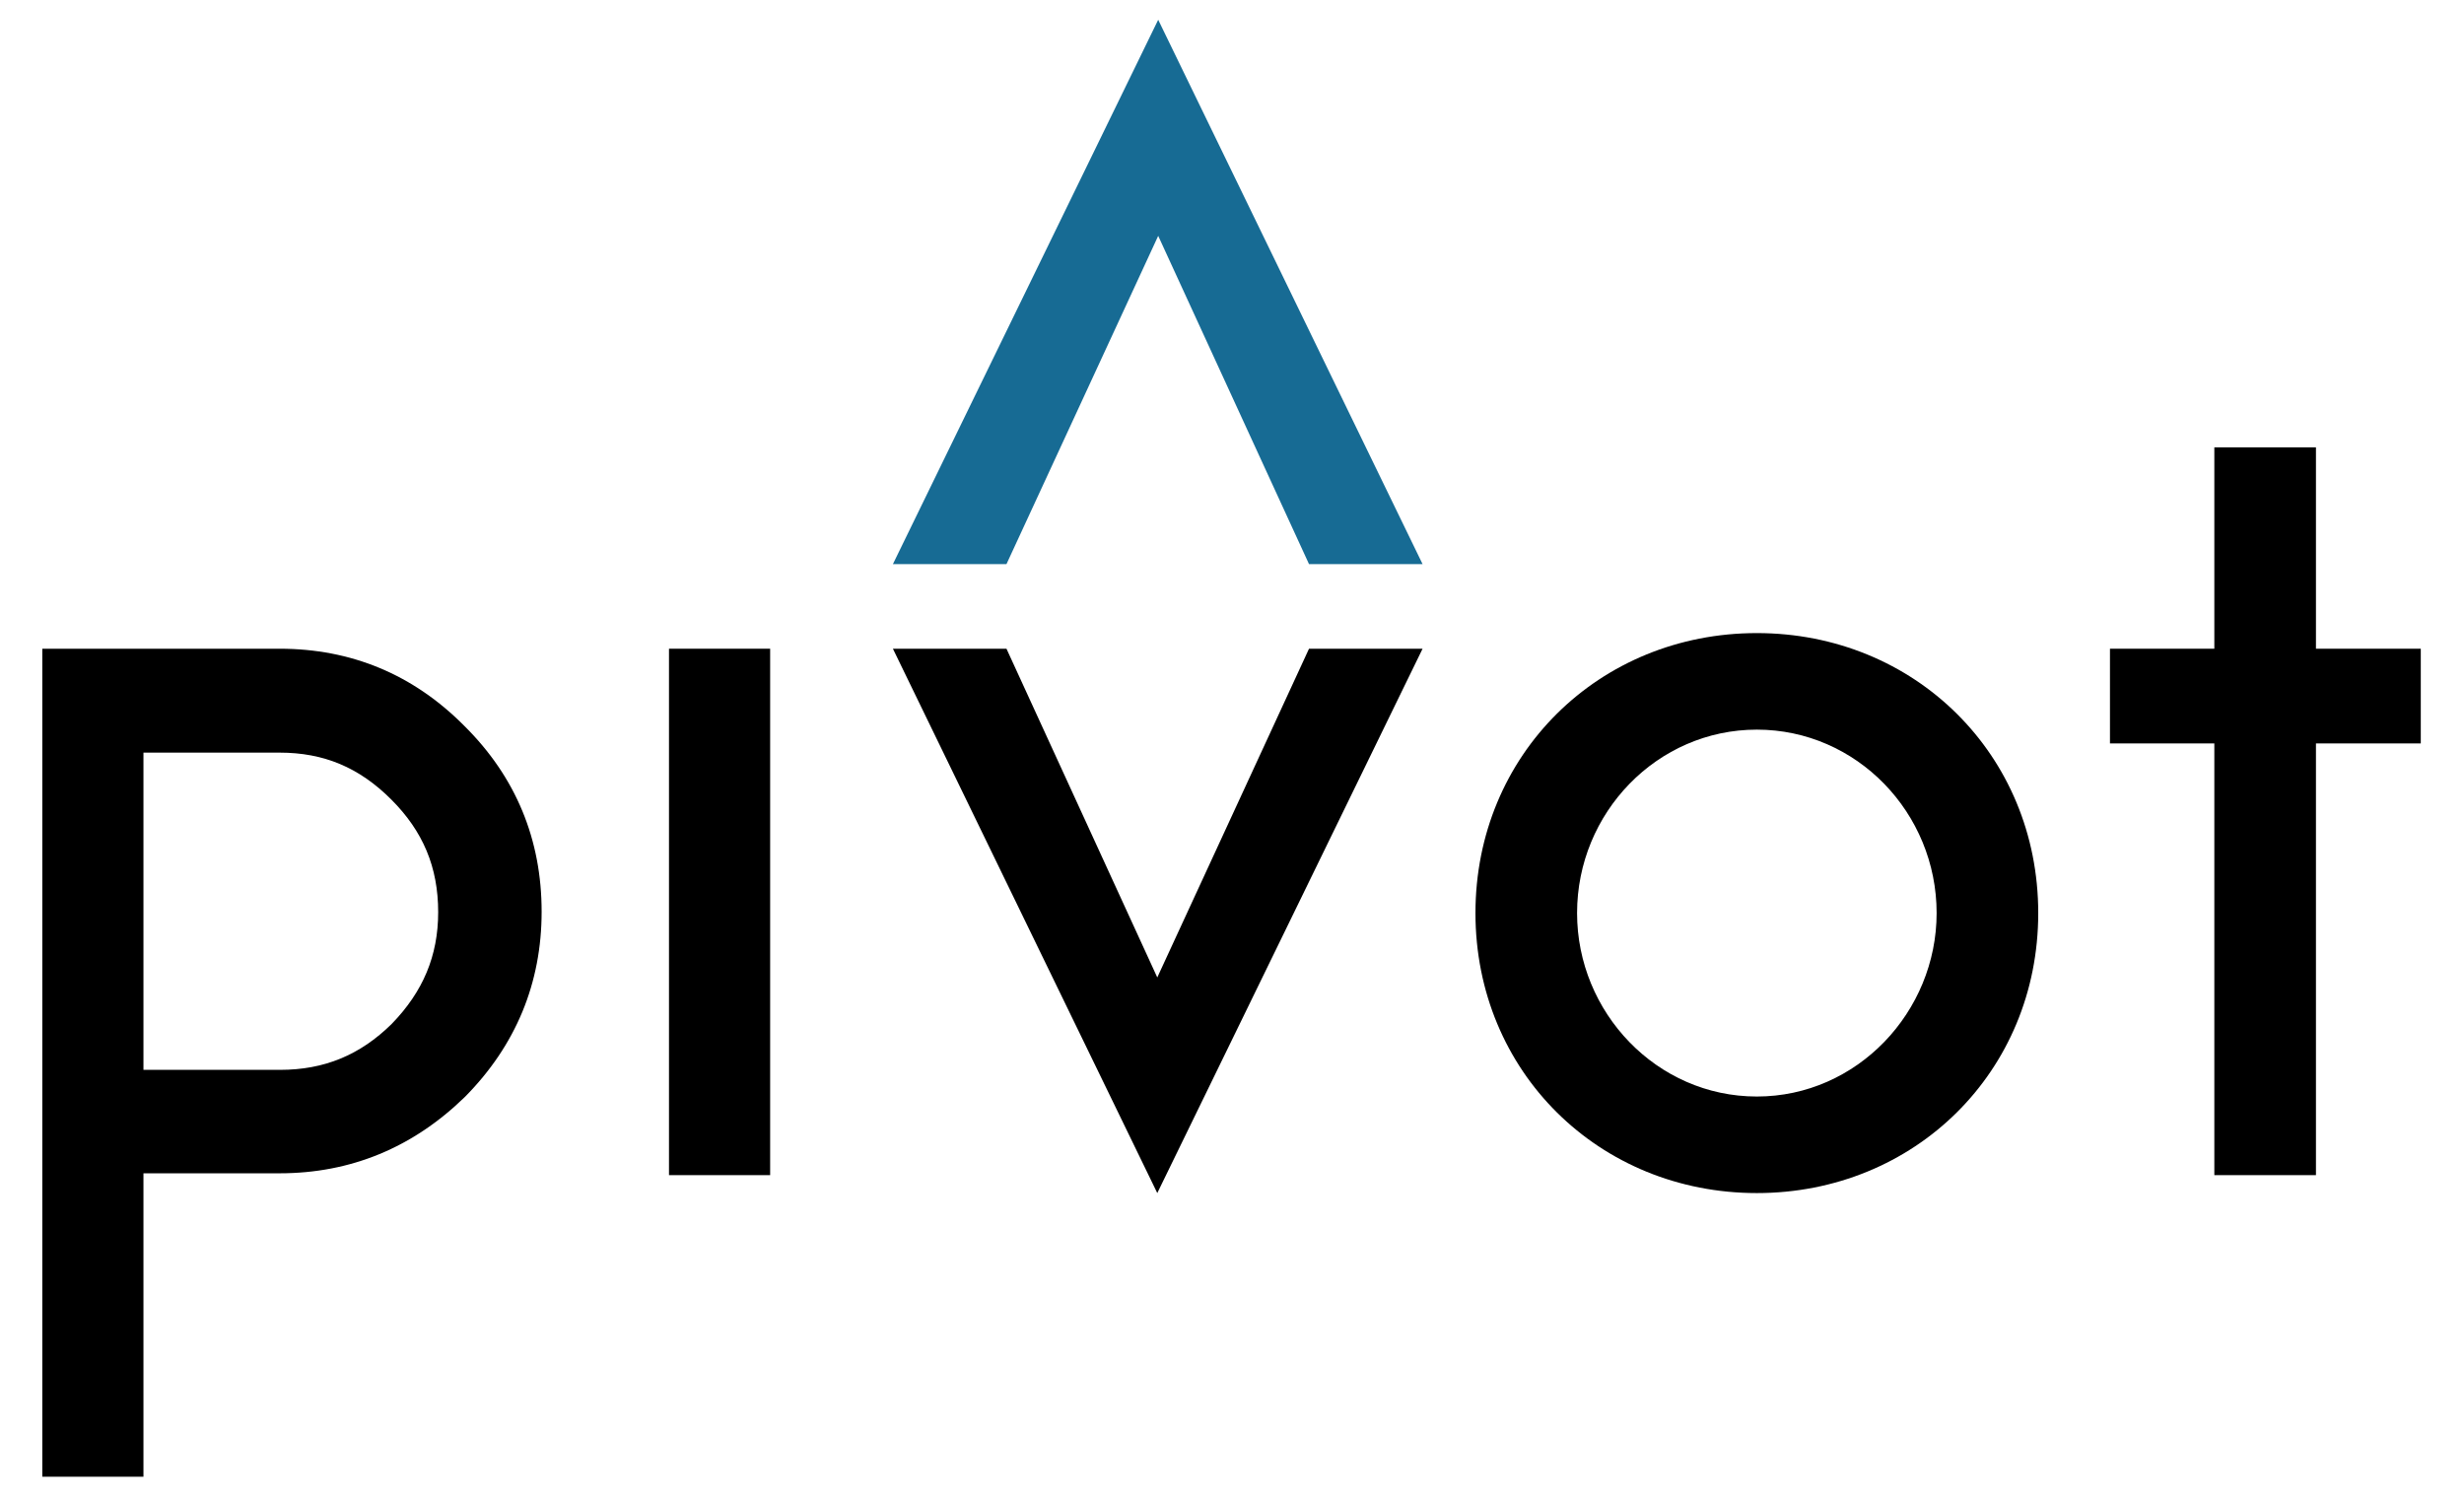 <?xml version="1.0" encoding="utf-8"?>
<!-- Generator: Adobe Illustrator 24.1.3, SVG Export Plug-In . SVG Version: 6.00 Build 0)  -->
<svg version="1.1" id="Layer_1" xmlns="http://www.w3.org/2000/svg" xmlns:xlink="http://www.w3.org/1999/xlink" x="0px" y="0px"
	 viewBox="0 0 535.9 326" style="enable-background:new 0 0 535.9 326;" xml:space="preserve">
<style type="text/css">
	.st0{fill:none;}
	.st1{fill:#176B94;}
</style>
<g>
	<path class="st0" d="M382.1,158.7c-21.8,0-39.1,18.1-39.1,39.9c0,21.5,17.4,39.9,39.1,39.9s39.1-18.3,39.1-39.9
		C421.2,176.8,403.9,158.7,382.1,158.7z"/>
	<path class="st0" d="M60.8,163.6H31.2v69h29.6c9.7,0,17.4-3.2,24.3-10c6.8-6.9,10.1-14.7,10.1-24.4c0-9.8-3.2-17.5-10.2-24.5
		C78.2,166.9,70.5,163.6,60.8,163.6z"/>
	<rect x="145.5" y="141.1" width="22" height="114.5"/>
	<polygon points="251.7,212.6 218.9,141.1 194.2,141.1 251.7,259.5 309.4,141.1 284.7,141.1 	"/>
	<polygon class="st1" points="194.2,122.7 218.9,122.7 251.9,51.3 284.7,122.7 309.4,122.7 251.9,4.3 	"/>
	<path d="M382.1,137.7c-34.3,0-61.2,26.4-61.2,60.9c0,34.5,26.9,60.9,61.2,60.9c34.3,0,61.2-26.4,61.2-60.9
		C443.3,164.1,416.4,137.7,382.1,137.7z M382.1,238.5c-21.8,0-39.1-18.3-39.1-39.9c0-21.8,17.4-39.9,39.1-39.9s39.1,18.1,39.1,39.9
		C421.2,220.1,403.9,238.5,382.1,238.5z"/>
	<polygon points="503.7,141.1 503.7,97.3 481.6,97.3 481.6,141.1 458.9,141.1 458.9,161.7 481.6,161.7 481.6,255.6 503.7,255.6 
		503.7,161.7 526.5,161.7 526.5,141.1 	"/>
	<path d="M60.8,141.1H31.2v0h-22v180.1h22v-66h29.6c15.5,0,29-5.6,40.3-16.6c11.1-11.2,16.7-24.8,16.7-40.3
		c0-15.7-5.6-29.3-16.8-40.4C89.9,146.7,76.4,141.1,60.8,141.1z M85.2,222.7c-6.9,6.8-14.7,10-24.3,10H31.2v-69h29.6
		c9.6,0,17.3,3.2,24.3,10.2c6.9,6.9,10.2,14.7,10.2,24.5C95.3,207.9,92,215.7,85.2,222.7z"/>
</g>
</svg>
